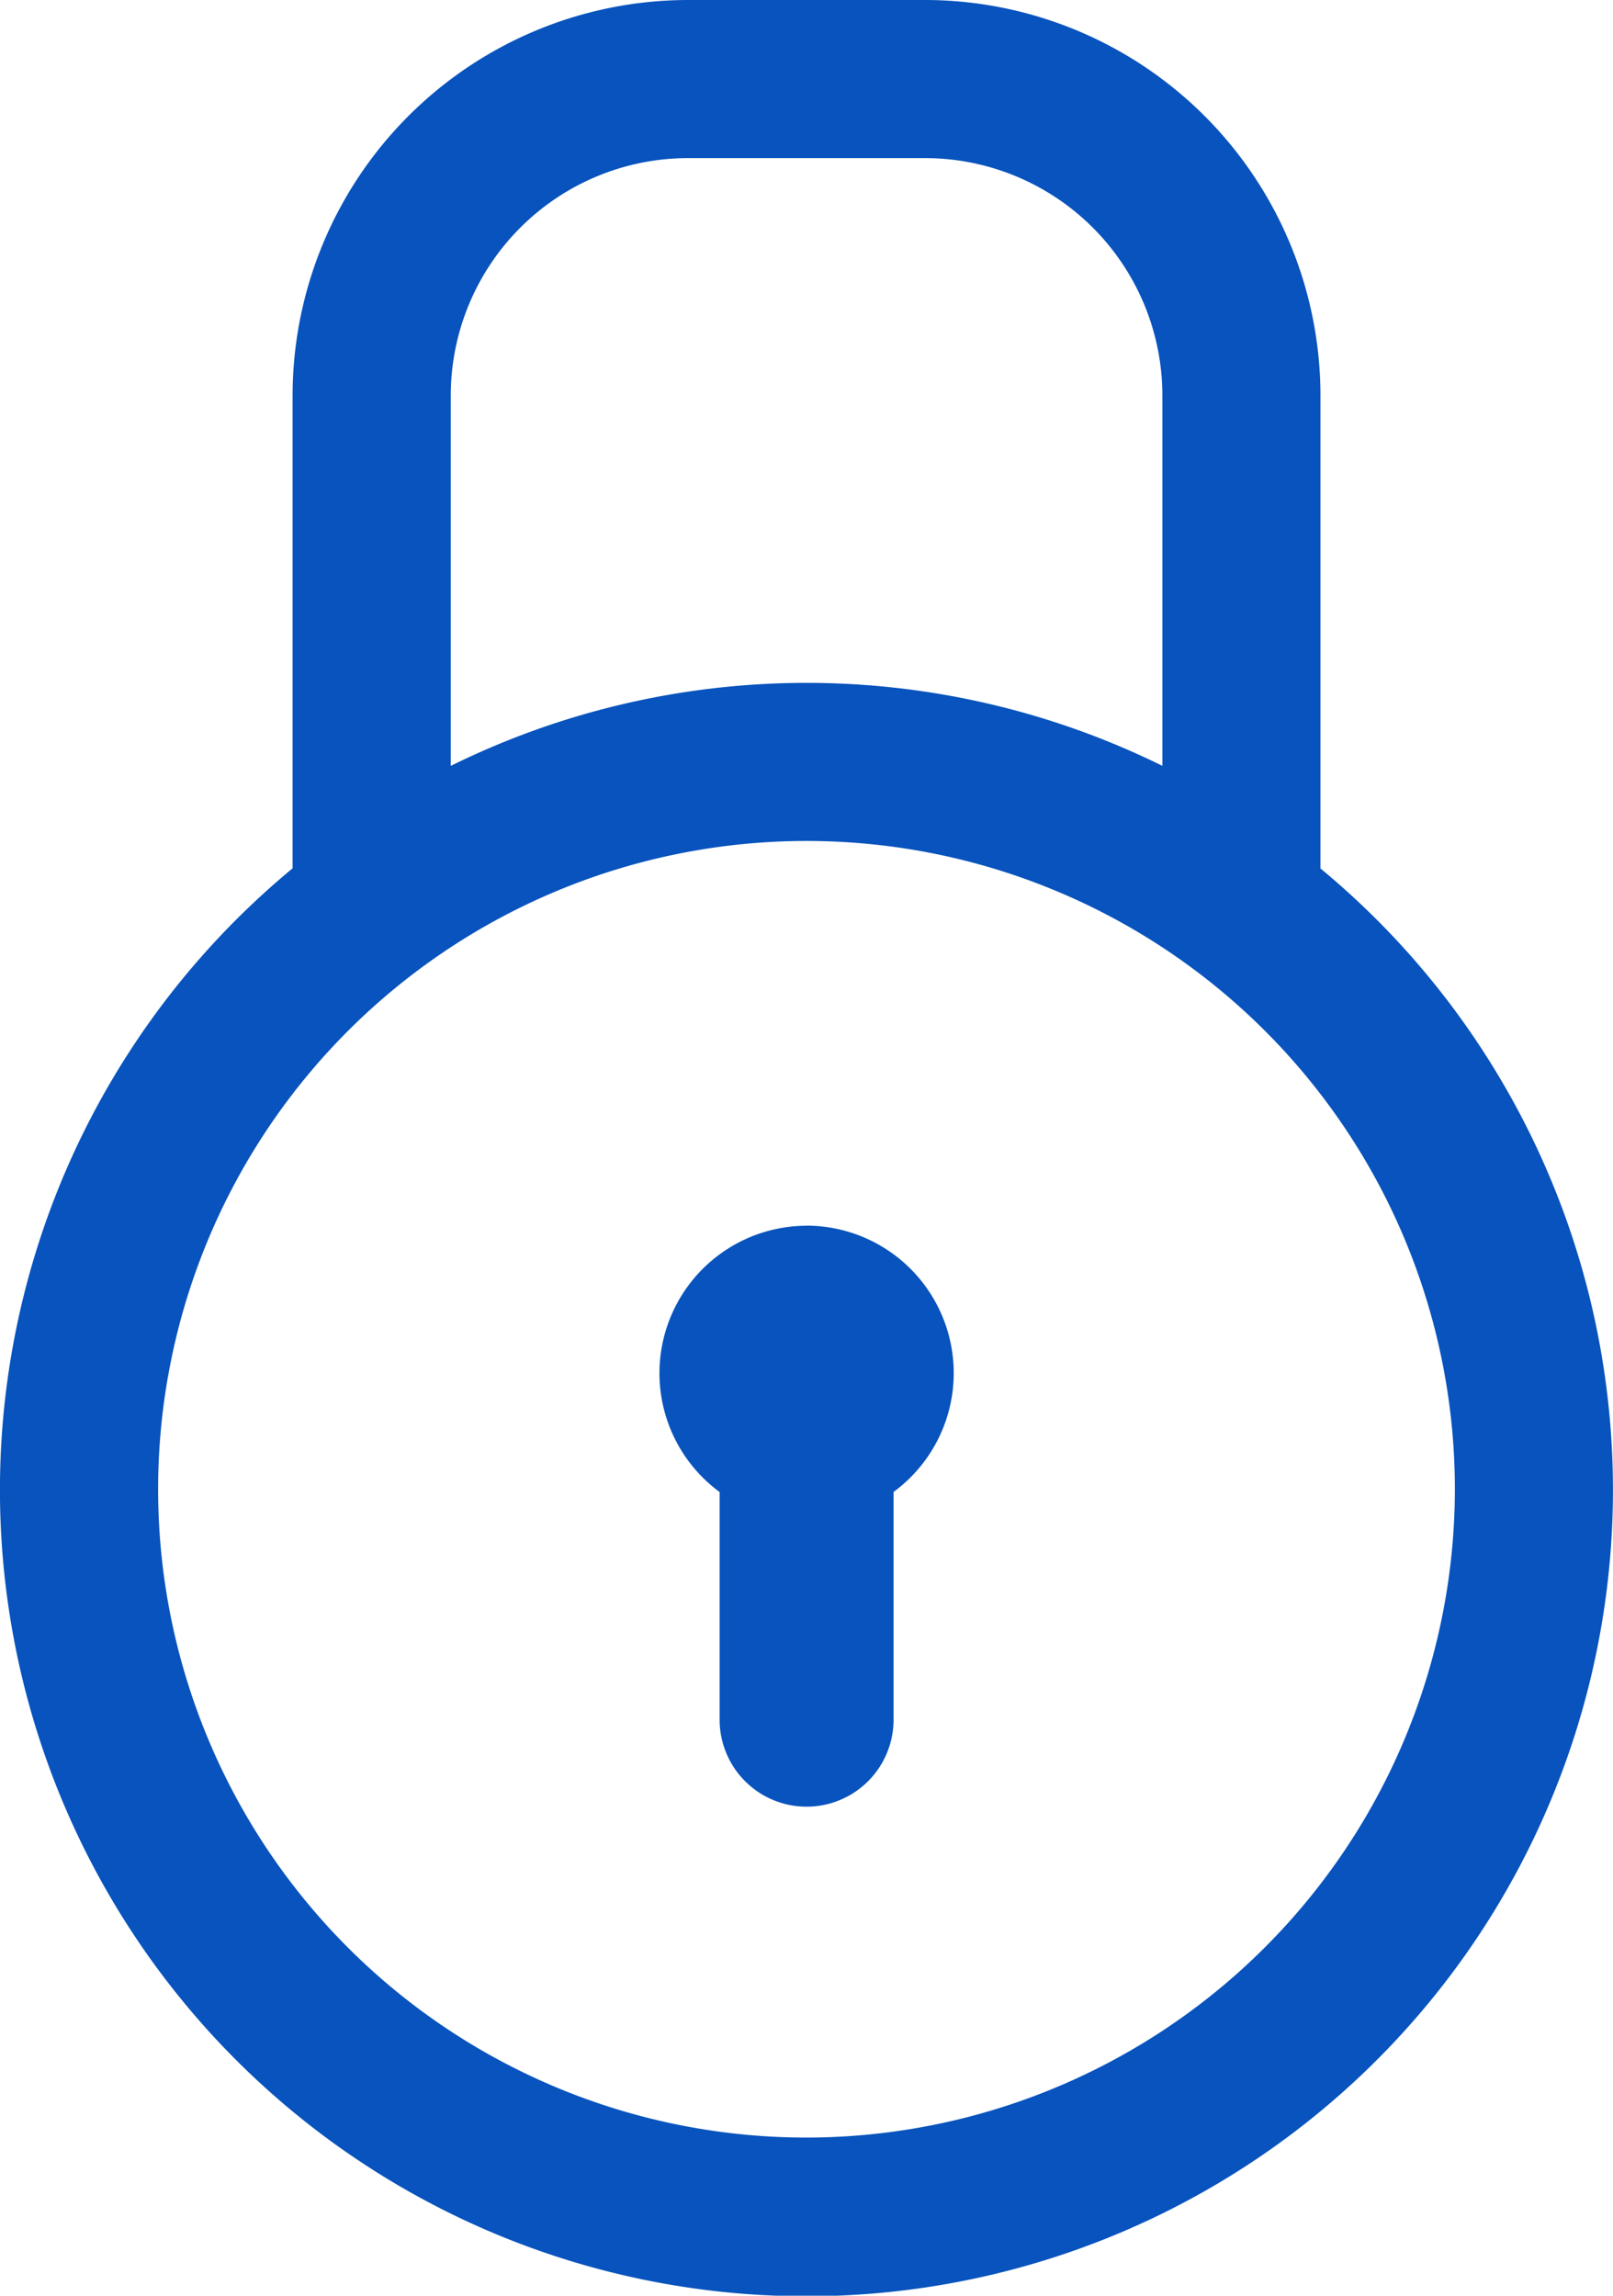 <svg xmlns="http://www.w3.org/2000/svg" width="35" height="49.819" viewBox="0 0 35 49.819"><path data-name="Path 1477" d="M240.971 99.124V88.858a8.588 8.588 0 0 0-8.578-8.578h-5.147a8.588 8.588 0 0 0-8.578 8.578v10.266a17.5 17.5 0 1 0 22.3 0zM222.1 88.858a5.153 5.153 0 0 1 5.147-5.147h5.147a5.153 5.153 0 0 1 5.147 5.147V96.9a17.45 17.45 0 0 0-15.441 0zm7.721 37.81a14.069 14.069 0 1 1 14.067-14.068 14.084 14.084 0 0 1-14.069 14.068zm0-19.788a3.2 3.2 0 0 0-1.887 5.779v4.941a1.887 1.887 0 1 0 3.774 0v-4.943a3.2 3.2 0 0 0-1.888-5.779z" transform="translate(-212.319 -80.28)" style="fill:#0853bd"></path></svg>